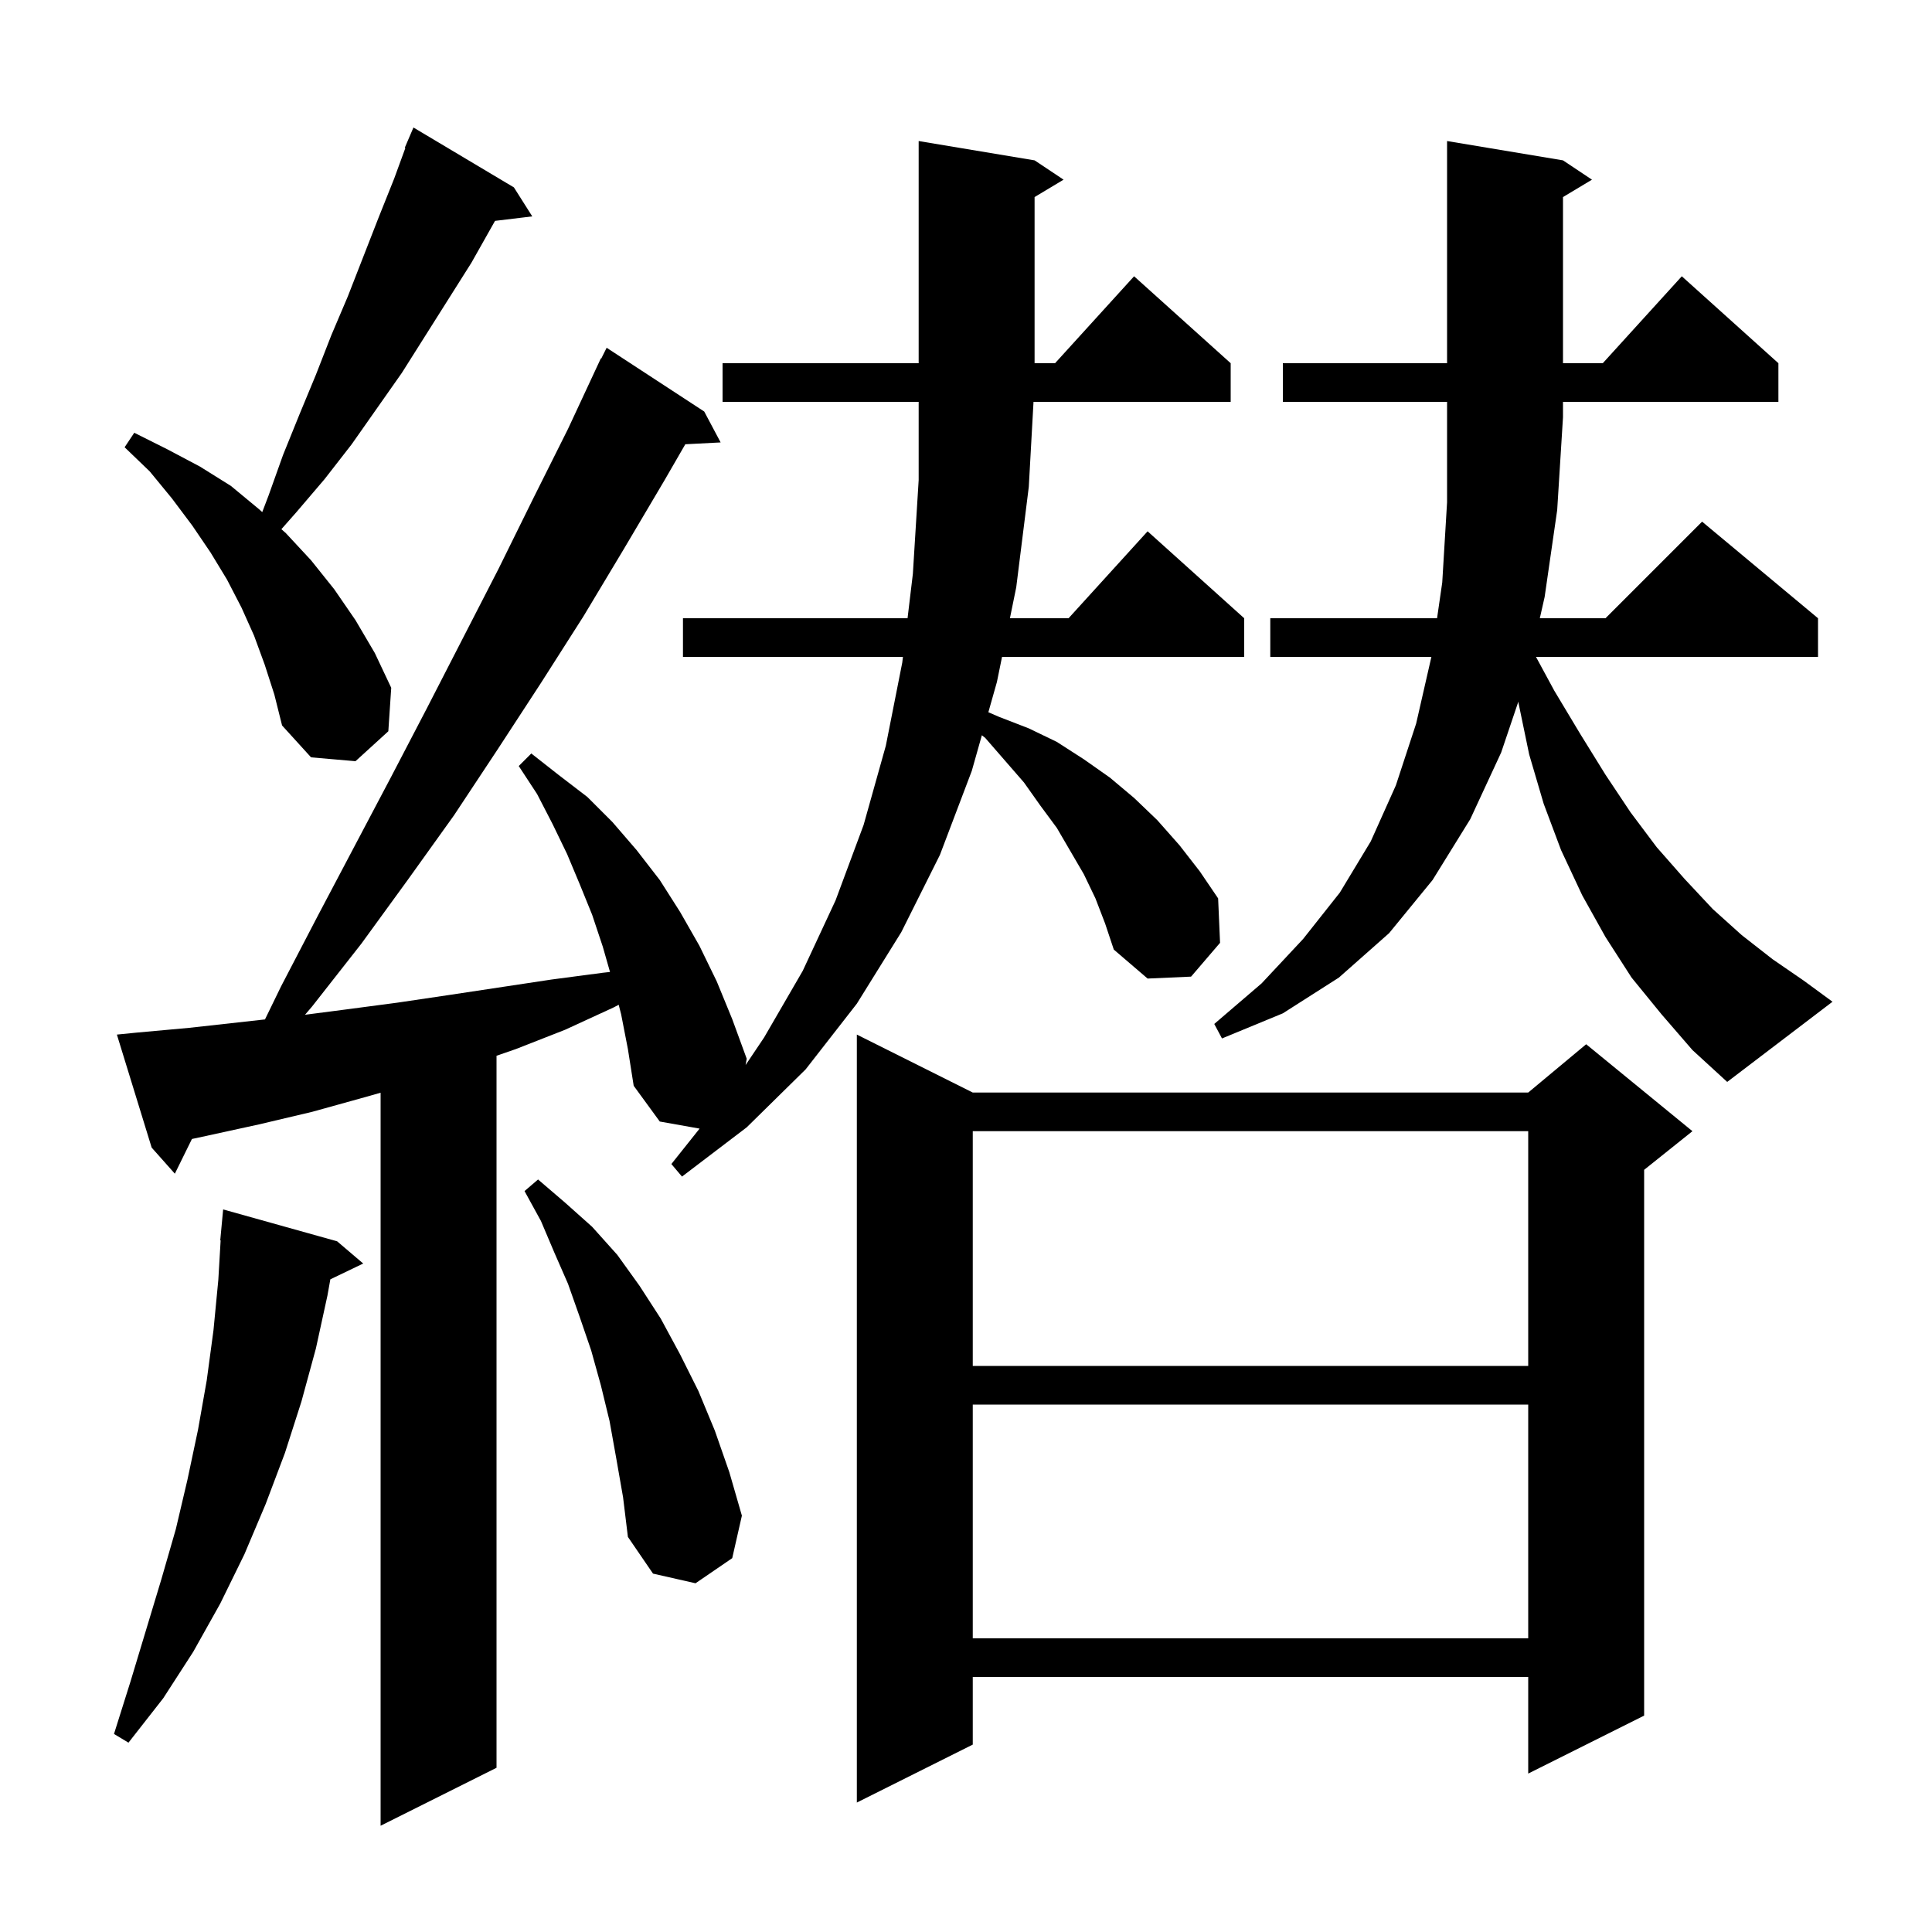 <svg xmlns="http://www.w3.org/2000/svg" xmlns:xlink="http://www.w3.org/1999/xlink" version="1.1" baseProfile="full" viewBox="0 0 200 200" width="200" height="200"><g fill="currentColor"><path d="M 113.4 93.0 L 112.2 90.5 L 109.4 85.7 L 107.7 83.4 L 106.0 81.0 L 102.0 76.4 L 101.642 76.113 L 100.6 79.8 L 97.3 88.5 L 93.3 96.5 L 88.7 103.9 L 83.4 110.7 L 77.3 116.7 L 70.6 121.8 L 69.5 120.5 L 72.422 116.833 L 68.3 116.1 L 65.6 112.4 L 65.0 108.6 L 64.3 105.0 L 64.047 104.015 L 63.5 104.3 L 58.5 106.6 L 53.4 108.6 L 51.4 109.292 L 51.4 183.0 L 39.4 189.0 L 39.4 113.119 L 37.7 113.6 L 32.3 115.1 L 26.8 116.4 L 21.3 117.6 L 19.869 117.907 L 18.1 121.5 L 15.7 118.8 L 12.1 107.1 L 14.1 106.9 L 19.6 106.4 L 27.431 105.53 L 29.1 102.1 L 32.9 94.8 L 40.5 80.4 L 44.2 73.3 L 51.6 58.9 L 55.2 51.6 L 58.8 44.4 L 62.2 37.1 L 62.24 37.12 L 62.8 36.0 L 72.9 42.6 L 74.6 45.8 L 70.943 45.989 L 68.8 49.7 L 64.6 56.8 L 60.4 63.8 L 56.0 70.7 L 51.5 77.6 L 47.0 84.4 L 42.2 91.1 L 37.4 97.7 L 32.3 104.2 L 31.575 105.048 L 35.8 104.5 L 41.1 103.8 L 46.5 103.0 L 57.1 101.4 L 62.4 100.7 L 63.148 100.617 L 62.4 98.0 L 61.3 94.7 L 60.0 91.5 L 58.7 88.4 L 57.2 85.3 L 55.6 82.2 L 53.7 79.3 L 55.0 78.0 L 57.8 80.2 L 60.8 82.5 L 63.4 85.1 L 65.9 88.0 L 68.3 91.1 L 70.4 94.4 L 72.4 97.9 L 74.2 101.6 L 75.8 105.5 L 77.3 109.6 L 77.184 110.253 L 79.1 107.4 L 83.1 100.5 L 86.5 93.2 L 89.4 85.4 L 91.7 77.2 L 93.4 68.6 L 93.472 68.0 L 70.7 68.0 L 70.7 64.0 L 93.95 64.0 L 94.5 59.4 L 95.1 49.7 L 95.1 41.6 L 74.8 41.6 L 74.8 37.6 L 95.1 37.6 L 95.1 14.6 L 107.1 16.6 L 110.1 18.6 L 107.1 20.4 L 107.1 37.6 L 109.218 37.6 L 117.4 28.6 L 127.4 37.6 L 127.4 41.6 L 106.989 41.6 L 106.5 50.4 L 105.2 60.8 L 104.547 64.0 L 110.618 64.0 L 118.8 55.0 L 128.8 64.0 L 128.8 68.0 L 103.731 68.0 L 103.2 70.6 L 102.315 73.73 L 103.4 74.2 L 106.5 75.4 L 109.4 76.8 L 112.2 78.6 L 114.9 80.5 L 117.4 82.6 L 119.8 84.9 L 122.1 87.5 L 124.2 90.2 L 126.1 93.0 L 126.3 97.6 L 123.3 101.1 L 118.8 101.3 L 115.3 98.3 L 114.4 95.6 Z M 100.7 113.1 L 158.2 113.1 L 164.2 108.1 L 175.2 117.1 L 170.2 121.1 L 170.2 177.6 L 158.2 183.6 L 158.2 173.6 L 100.7 173.6 L 100.7 180.6 L 88.7 186.6 L 88.7 107.1 Z M 34.9 128.5 L 37.6 130.8 L 34.197 132.436 L 33.9 134.1 L 32.7 139.6 L 31.2 145.1 L 29.5 150.4 L 27.5 155.7 L 25.3 160.9 L 22.8 166.0 L 20.0 171.0 L 16.9 175.8 L 13.3 180.4 L 11.8 179.5 L 13.5 174.1 L 16.7 163.5 L 18.2 158.3 L 19.4 153.2 L 20.5 148.0 L 21.4 142.9 L 22.1 137.7 L 22.6 132.5 L 22.841 128.4 L 22.8 128.4 L 23.1 125.2 Z M 100.7 145.4 L 100.7 169.6 L 158.2 169.6 L 158.2 145.4 Z M 63.8 151.0 L 63.1 147.1 L 62.2 143.4 L 61.2 139.8 L 60.0 136.3 L 58.8 132.9 L 57.4 129.7 L 56.0 126.4 L 54.3 123.3 L 55.7 122.1 L 58.5 124.5 L 61.3 127.0 L 63.9 129.9 L 66.2 133.1 L 68.4 136.5 L 70.4 140.2 L 72.3 144.0 L 74.0 148.1 L 75.5 152.4 L 76.8 156.9 L 75.8 161.3 L 72.0 163.9 L 67.6 162.9 L 65.0 159.1 L 64.5 155.0 Z M 100.7 117.1 L 100.7 141.4 L 158.2 141.4 L 158.2 117.1 Z M 172.0 105.0 L 168.9 101.2 L 166.2 97.0 L 163.8 92.7 L 161.6 88.0 L 159.8 83.2 L 158.3 78.1 L 157.2 72.8 L 157.179 72.632 L 155.4 77.9 L 152.2 84.8 L 148.3 91.1 L 143.8 96.6 L 138.6 101.2 L 132.8 104.9 L 126.5 107.5 L 125.7 106.0 L 130.6 101.8 L 134.9 97.2 L 138.7 92.4 L 141.9 87.1 L 144.5 81.3 L 146.6 74.9 L 148.177 68.0 L 131.5 68.0 L 131.5 64.0 L 148.764 64.0 L 149.3 60.3 L 149.8 52.0 L 149.8 41.6 L 132.8 41.6 L 132.8 37.6 L 149.8 37.6 L 149.8 14.6 L 161.8 16.6 L 164.8 18.6 L 161.8 20.4 L 161.8 37.6 L 165.918 37.6 L 174.1 28.6 L 184.1 37.6 L 184.1 41.6 L 161.8 41.6 L 161.8 43.2 L 161.2 52.8 L 159.9 61.8 L 159.402 64.0 L 166.2 64.0 L 176.2 54.0 L 188.2 64.0 L 188.2 68.0 L 159.004 68.0 L 160.9 71.5 L 163.6 76.0 L 166.2 80.2 L 168.8 84.1 L 171.5 87.7 L 174.4 91.0 L 177.3 94.1 L 180.3 96.8 L 183.5 99.3 L 186.7 101.5 L 189.7 103.7 L 178.8 112.0 L 175.2 108.7 Z M 27.4 68.8 L 26.3 65.8 L 25.0 62.9 L 23.5 60.0 L 21.8 57.2 L 19.9 54.4 L 17.8 51.6 L 15.5 48.8 L 12.9 46.3 L 13.9 44.8 L 17.3 46.5 L 20.7 48.3 L 23.9 50.3 L 26.8 52.7 L 27.148 53.011 L 27.8 51.3 L 29.3 47.1 L 31.0 42.9 L 32.7 38.8 L 34.3 34.7 L 36.0 30.7 L 39.2 22.5 L 40.8 18.5 L 41.962 15.323 L 41.9 15.3 L 42.8 13.2 L 53.2 19.4 L 55.1 22.4 L 51.245 22.865 L 48.8 27.2 L 41.6 38.6 L 36.4 46.0 L 33.6 49.6 L 30.7 53.0 L 29.129 54.78 L 29.6 55.2 L 32.2 58.0 L 34.6 61.0 L 36.8 64.2 L 38.8 67.6 L 40.5 71.2 L 40.2 75.7 L 36.8 78.8 L 32.2 78.4 L 29.2 75.1 L 28.4 71.9 Z "/></g></svg>